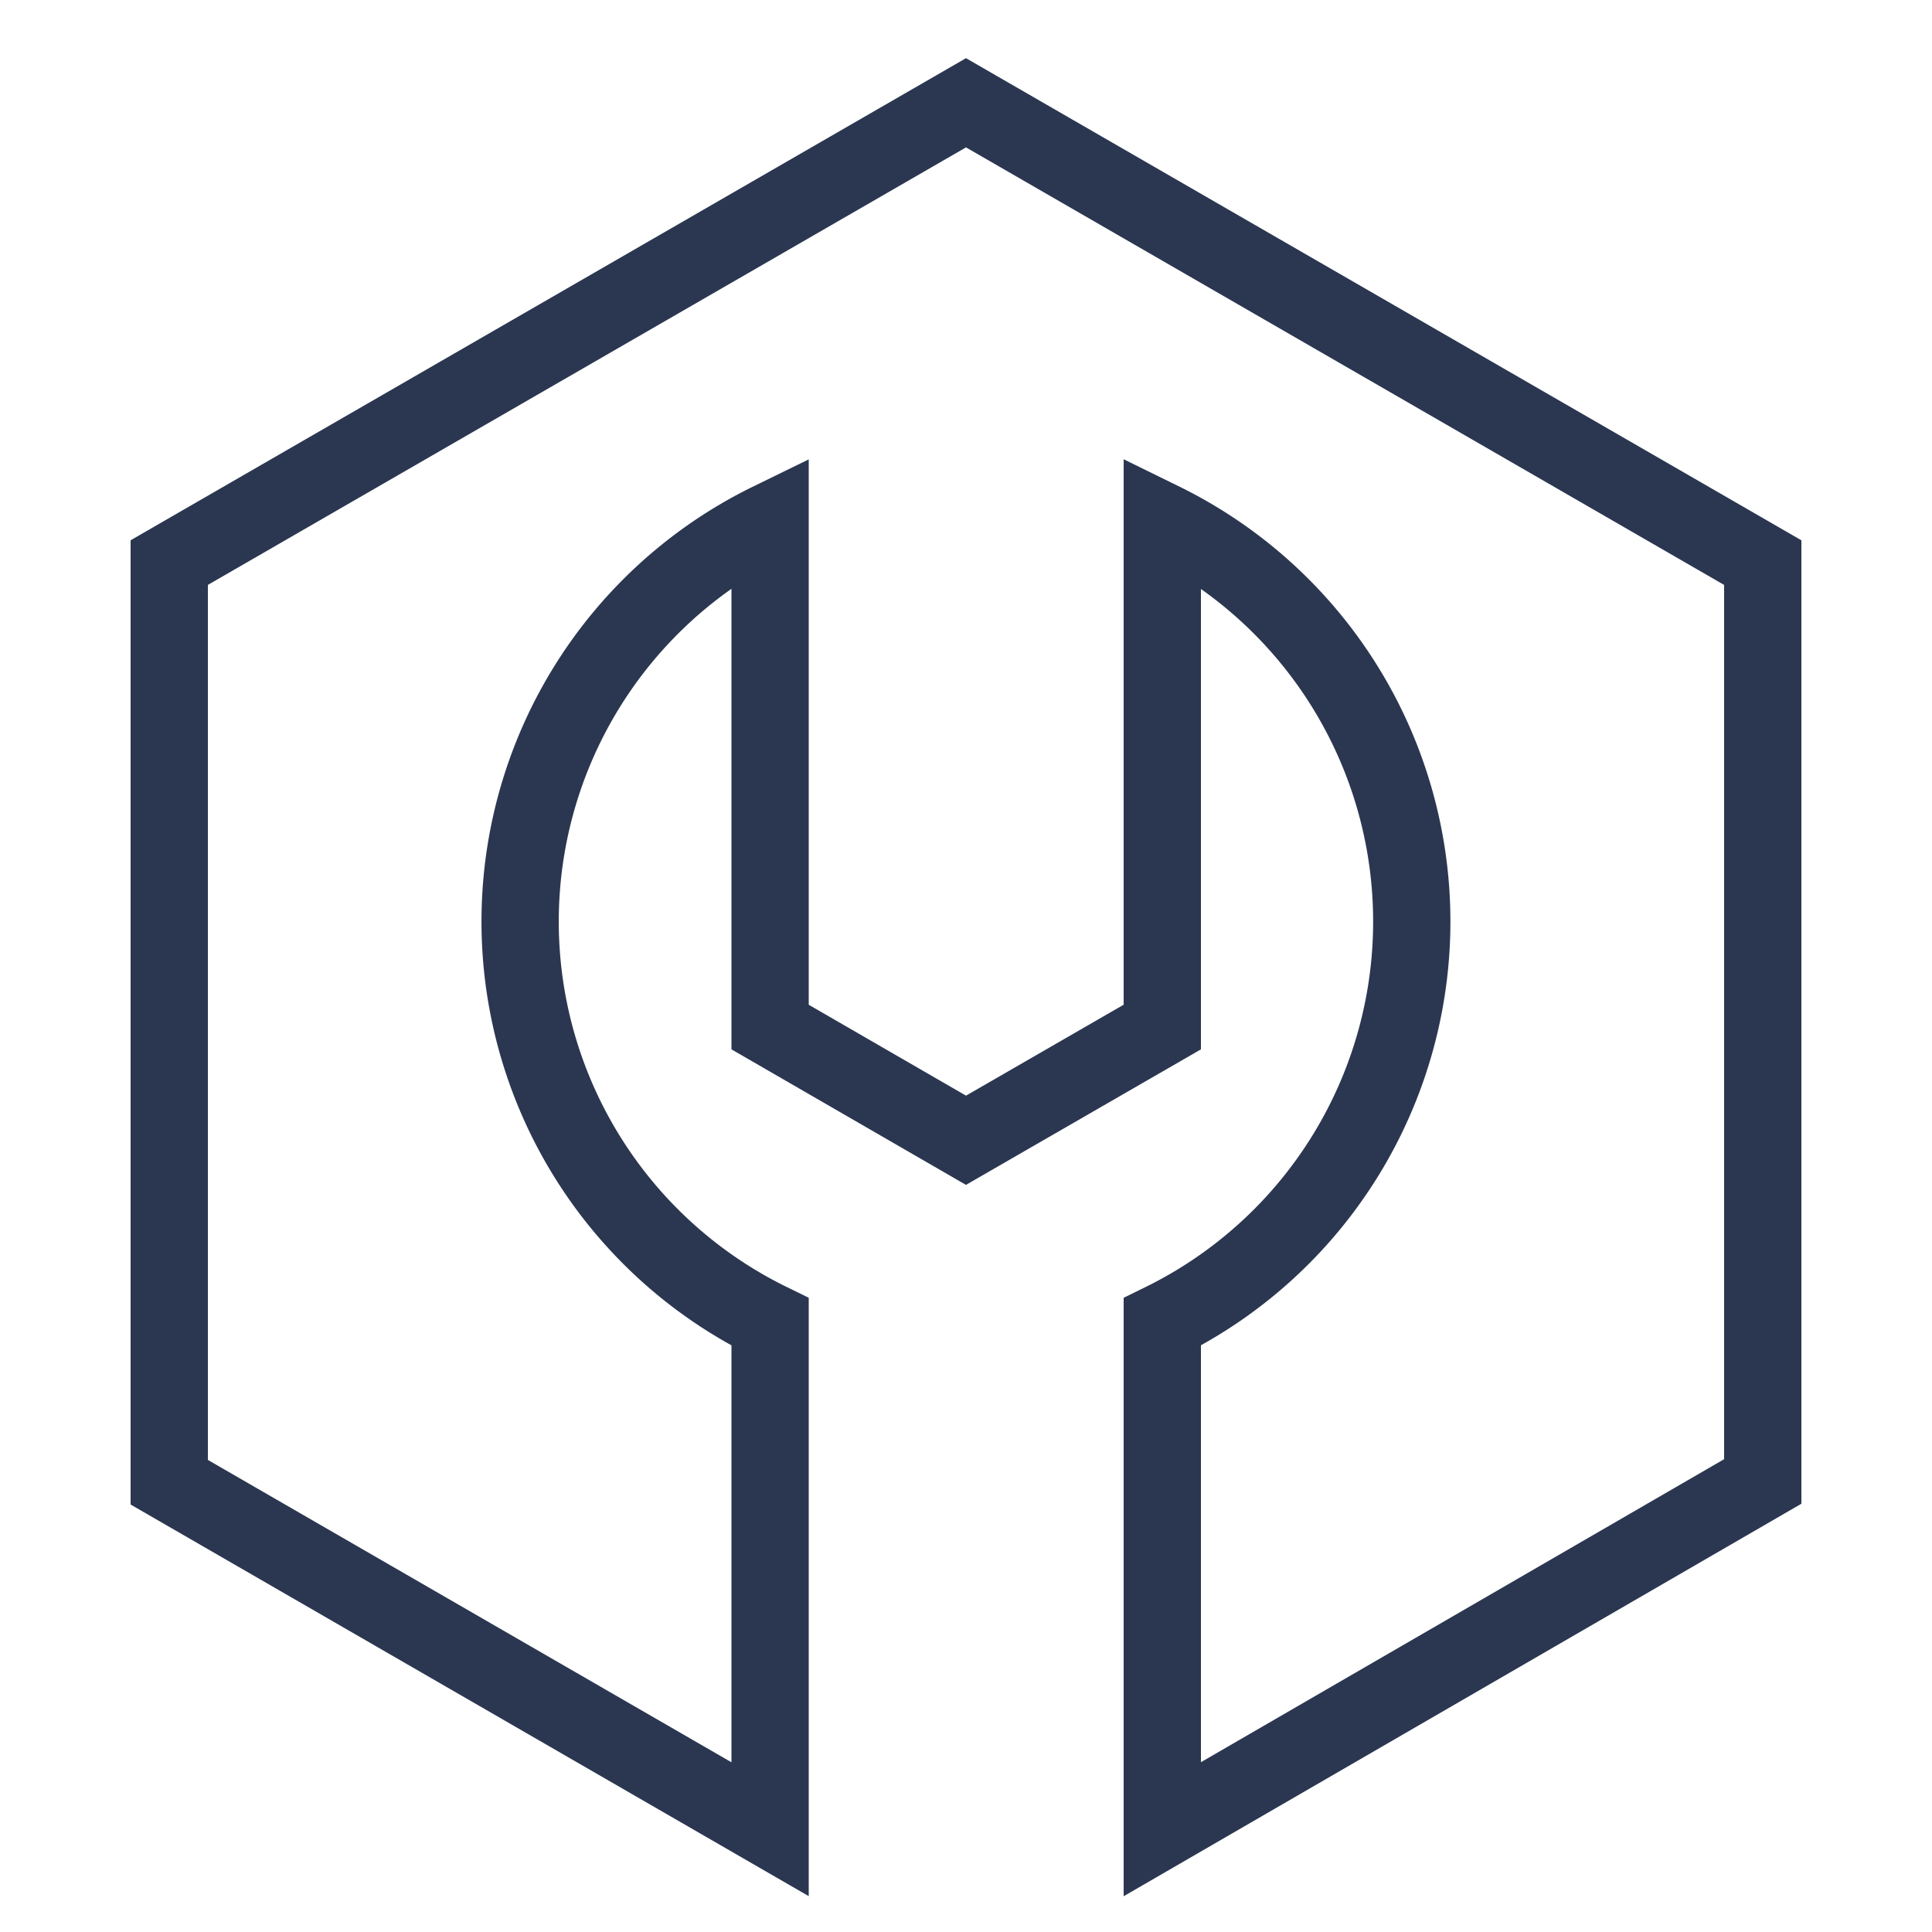 <svg id="Layer_1" data-name="Layer 1" xmlns="http://www.w3.org/2000/svg" viewBox="0 0 50 50"><defs><style>.cls-1{fill:none;stroke:#2b3751;stroke-miterlimit:10;stroke-width:2px;}</style></defs><path class="cls-1" d="M19.93,47.34V34.21a11.53,11.53,0,0,1,0-20.72V26.58L25,29.51l5.08-2.93V13.49a11.54,11.54,0,0,1,0,20.72V47.34l15.54-9V14.56L25,2.66,4.38,14.56v23.8Z"/></svg>